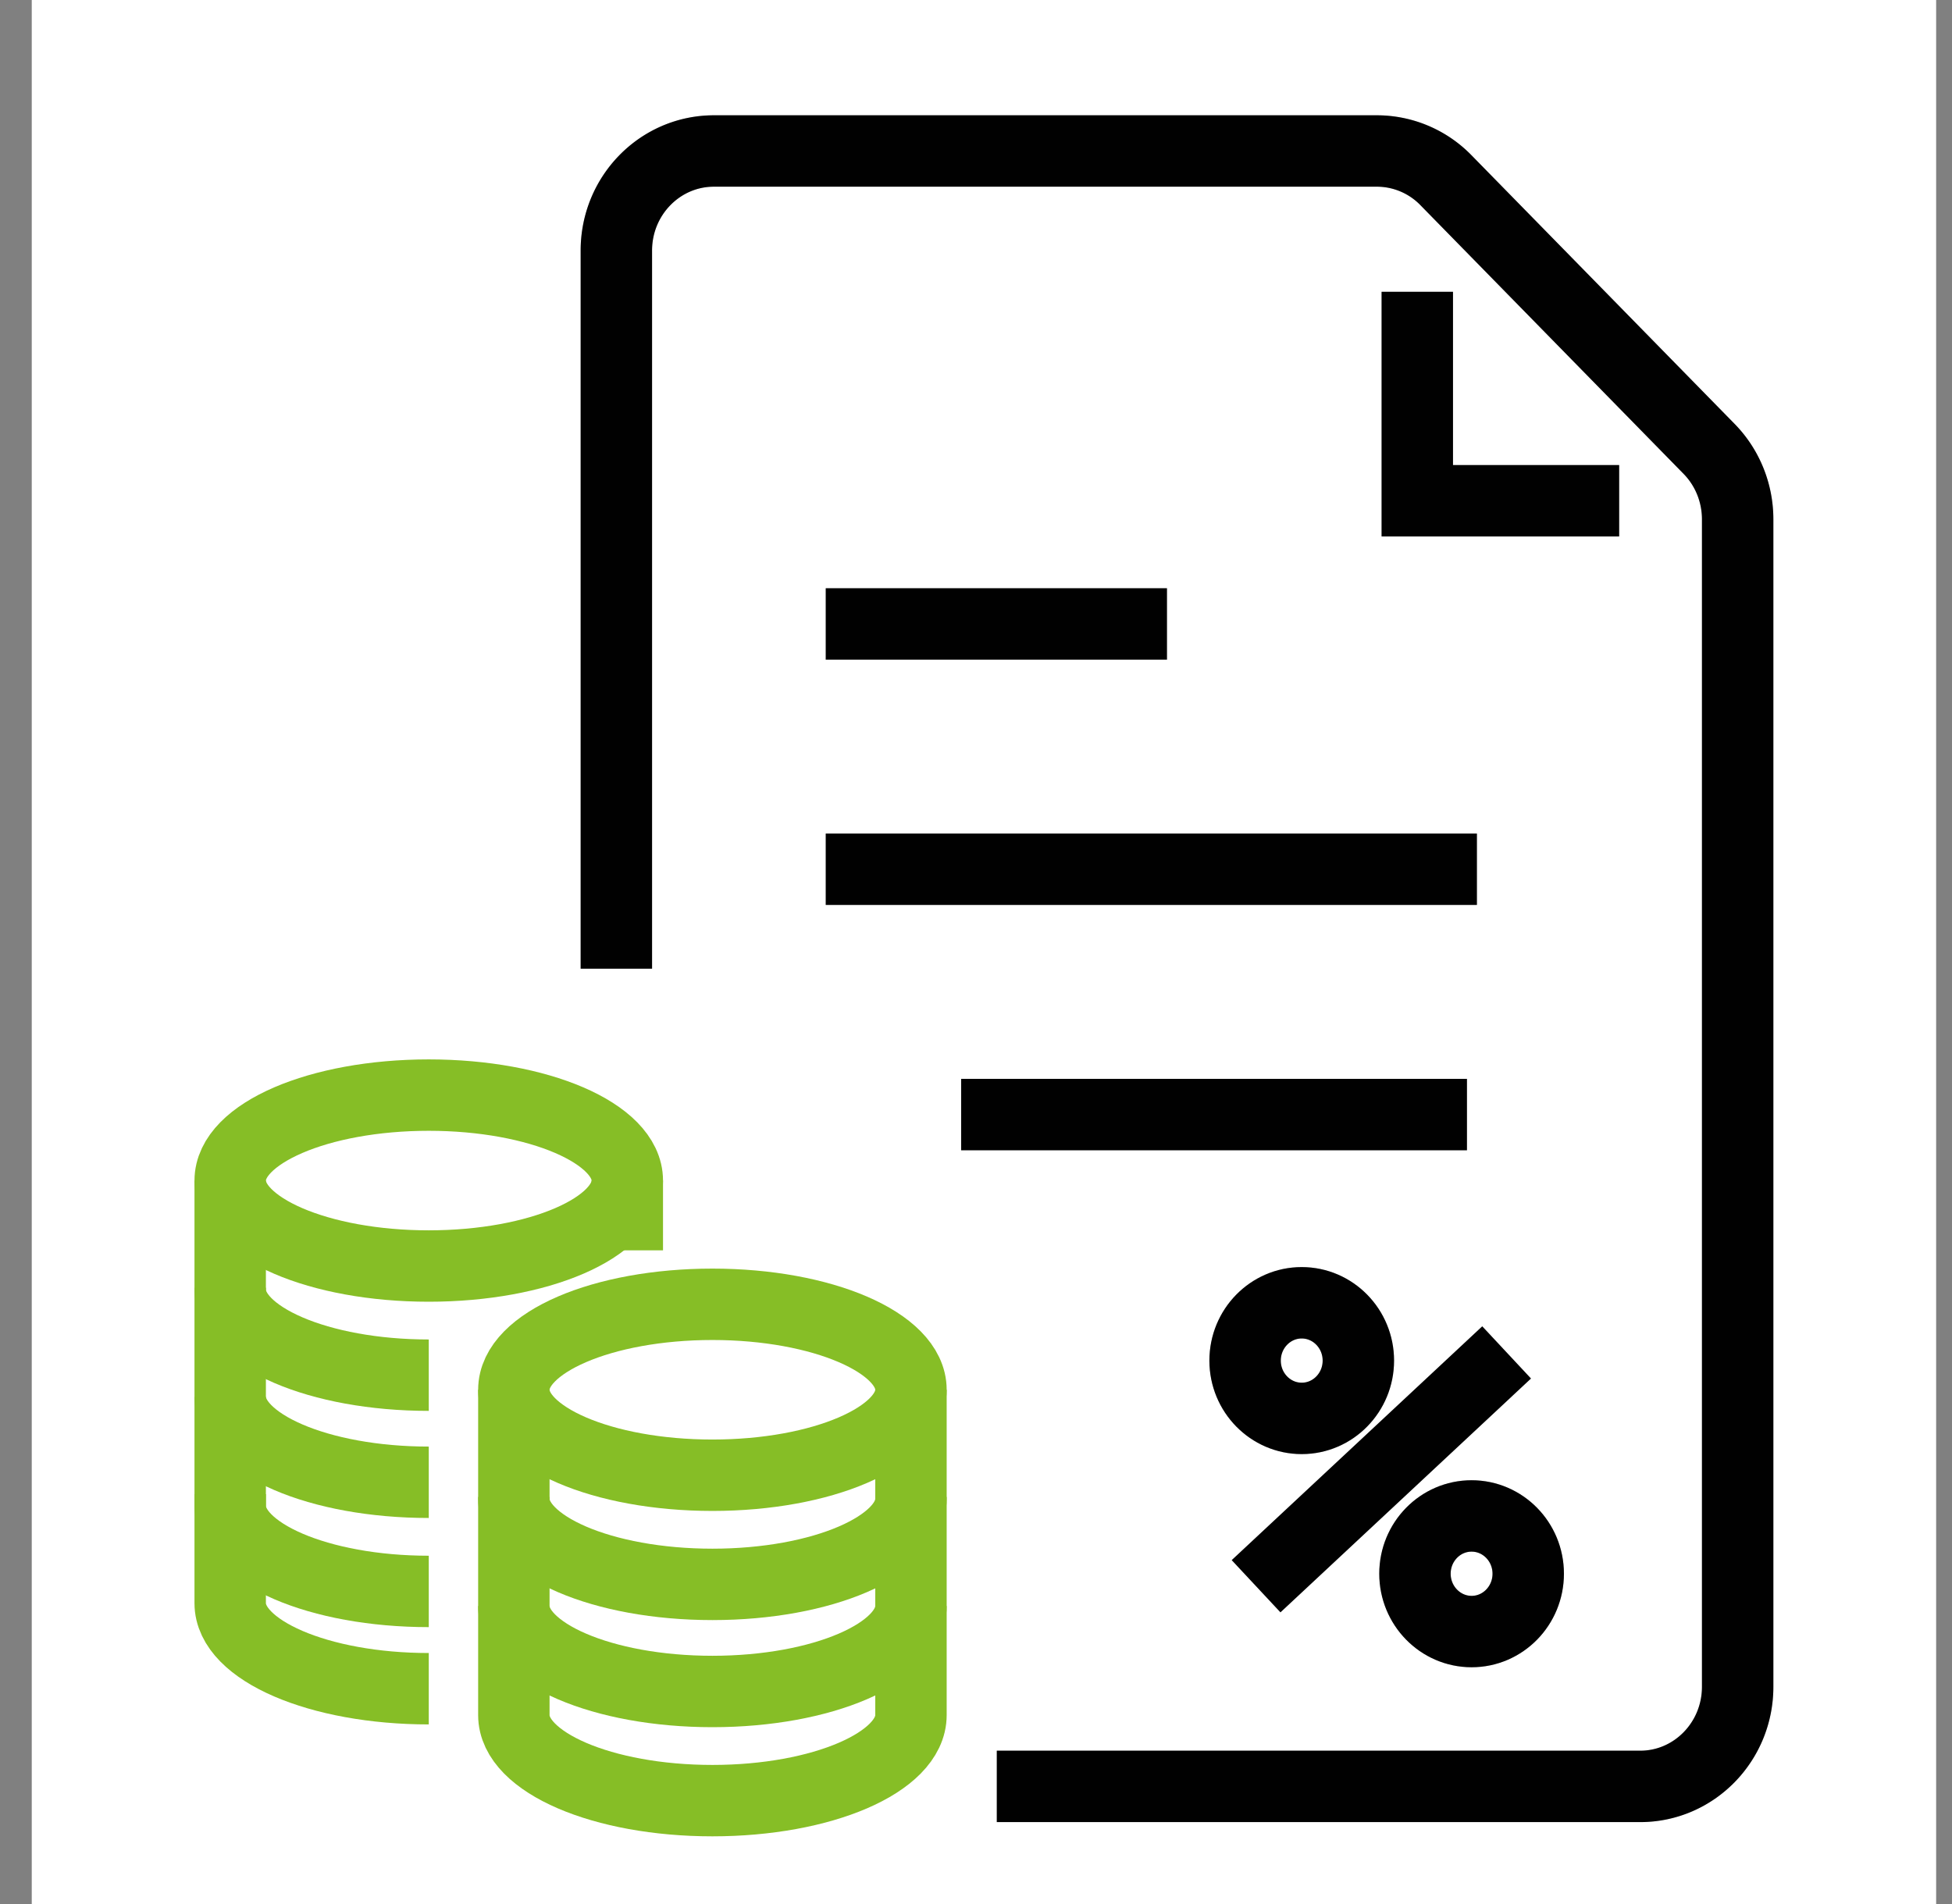 <svg xmlns="http://www.w3.org/2000/svg" width="41" height="40" fill="none"><rect width="100%" height="100%" fill="#808080" stroke="none"/><g clip-path="url(#a)"><path fill="#fff" d="M.667 0h40v40h-40z"/><mask id="b" fill="#fff"><path d="M24.46 275.002H214.176c3.695 0 7.393.035 11.088 0 20.837-.203 37.751-17.184 37.944-38.004.084-8.932 0-17.868 0-26.799V-86.278c0-10.91.019-21.82 0-32.73-.019-11.037-4.275-20.873-12.052-28.649l-17.797-17.797-55.065-55.066c-6.605-6.605-12.611-13.306-21.552-16.893-6.822-2.737-13.8-2.585-20.94-2.585H-62.053c-3.114 0-6.173.198-9.26.758-10.48 1.903-19.944 8.897-25.297 18.035-4.449 7.595-5.181 15.785-5.181 24.28V17.501c0 3.924 3.45 7.682 7.5 7.5 4.064-.181 7.5-3.295 7.5-7.5v-214.005c0-1.652-.004-3.304 0-4.956.001-.431-.002-.862.008-1.293.017-.693.08-1.38.117-2.072.116-2.161-.19.901.041-.374.2-1.104.436-2.196.746-3.275.153-.533.319-1.062.5-1.586.07-.201.917-2.196.22-.663a31.553 31.553 0 0 1 1.837-3.471c.228-.371.464-.736.707-1.096.117-.174 1.423-1.863.374-.574a31.78 31.78 0 0 1 2.17-2.414 31.827 31.827 0 0 1 2.414-2.171c-1.127.918-.006.014.307-.189.64-.414 1.265-.842 1.923-1.228a31.786 31.786 0 0 1 2.912-1.501c-1.398.636 1.44-.482 1.928-.628 1.077-.322 2.165-.551 3.262-.781 2.134-.447-1.487.045.708-.098.692-.045 1.378-.1 2.072-.117 1.136-.027 2.275-.007 3.41-.007h203.176c.344 0 .688-.004 1.032 0 3.794.039 7.457.87 10.751 2.656 3.087 1.673 4.875 3.44 7.504 6.069l7.748 7.748 26.221 26.221c15.175 15.174 30.372 30.326 45.524 45.523a54.83 54.83 0 0 1 2.305 2.441c.521.591.875 1.111 1.634 2.352.684 1.117 1.339 2.297 1.843 3.507-.495-1.189.402 1.233.38 1.165.163.503.314 1.011.451 1.521.208.768.373 1.544.528 2.324.459 2.3.002-1.177.152 1.172.083 1.296.095 2.573.095 3.868V229.21c0 2.59.024 5.182 0 7.772-.002.259-.001.506-.007.774a33.81 33.81 0 0 1-.063 1.386c-.015.22-.321 2.447-.039.726a31.469 31.469 0 0 1-.894 3.93c-.159.531-.35 1.05-.521 1.577-.117.36-.717 1.693-.107.351a32.146 32.146 0 0 1-1.501 2.912 31.443 31.443 0 0 1-1.795 2.719c.983-1.338-.322.347-.46.504a30.82 30.82 0 0 1-3.747 3.591c1.288-1.049-.4.257-.574.374-.45.305-.909.595-1.376.875a33.561 33.561 0 0 1-2.893 1.531c-1.134.538 1.644-.525-.338.133-.737.244-1.462.51-2.209.725a31.773 31.773 0 0 1-3.61.803c.317-.052 1.444-.118-.039-.016-.691.048-1.379.1-2.072.117-.288.007-.575.005-.863.008-14.276.112-28.557 0-42.833 0H24.46c-3.924 0-7.682 3.449-7.5 7.5.181 4.063 3.295 7.5 7.5 7.5Z"/></mask><path fill="#010101" d="M24.46 275.002H214.176c3.695 0 7.393.035 11.088 0 20.837-.203 37.751-17.184 37.944-38.004.084-8.932 0-17.868 0-26.799V-86.278c0-10.91.019-21.82 0-32.73-.019-11.037-4.275-20.873-12.052-28.649l-17.797-17.797-55.065-55.066c-6.605-6.605-12.611-13.306-21.552-16.893-6.822-2.737-13.8-2.585-20.94-2.585H-62.053c-3.114 0-6.173.198-9.26.758-10.48 1.903-19.944 8.897-25.297 18.035-4.449 7.595-5.181 15.785-5.181 24.28V17.501c0 3.924 3.45 7.682 7.5 7.5 4.064-.181 7.5-3.295 7.5-7.5v-214.005c0-1.652-.004-3.304 0-4.956.001-.431-.002-.862.008-1.293.017-.693.08-1.38.117-2.072.116-2.161-.19.901.041-.374.2-1.104.436-2.196.746-3.275.153-.533.319-1.062.5-1.586.07-.201.917-2.196.22-.663a31.553 31.553 0 0 1 1.837-3.471c.228-.371.464-.736.707-1.096.117-.174 1.423-1.863.374-.574a31.78 31.78 0 0 1 2.17-2.414 31.827 31.827 0 0 1 2.414-2.171c-1.127.918-.006.014.307-.189.64-.414 1.265-.842 1.923-1.228a31.786 31.786 0 0 1 2.912-1.501c-1.398.636 1.44-.482 1.928-.628 1.077-.322 2.165-.551 3.262-.781 2.134-.447-1.487.045.708-.098.692-.045 1.378-.1 2.072-.117 1.136-.027 2.275-.007 3.41-.007h203.176c.344 0 .688-.004 1.032 0 3.794.039 7.457.87 10.751 2.656 3.087 1.673 4.875 3.44 7.504 6.069l7.748 7.748 26.221 26.221c15.175 15.174 30.372 30.326 45.524 45.523a54.83 54.83 0 0 1 2.305 2.441c.521.591.875 1.111 1.634 2.352.684 1.117 1.339 2.297 1.843 3.507-.495-1.189.402 1.233.38 1.165.163.503.314 1.011.451 1.521.208.768.373 1.544.528 2.324.459 2.3.002-1.177.152 1.172.083 1.296.095 2.573.095 3.868V229.21c0 2.59.024 5.182 0 7.772-.002.259-.001.506-.007.774a33.81 33.81 0 0 1-.063 1.386c-.015.22-.321 2.447-.039.726a31.469 31.469 0 0 1-.894 3.93c-.159.531-.35 1.05-.521 1.577-.117.36-.717 1.693-.107.351a32.146 32.146 0 0 1-1.501 2.912 31.443 31.443 0 0 1-1.795 2.719c.983-1.338-.322.347-.46.504a30.82 30.82 0 0 1-3.747 3.591c1.288-1.049-.4.257-.574.374-.45.305-.909.595-1.376.875a33.561 33.561 0 0 1-2.893 1.531c-1.134.538 1.644-.525-.338.133-.737.244-1.462.51-2.209.725a31.773 31.773 0 0 1-3.61.803c.317-.052 1.444-.118-.039-.016-.691.048-1.379.1-2.072.117-.288.007-.575.005-.863.008-14.276.112-28.557 0-42.833 0H24.46c-3.924 0-7.682 3.449-7.5 7.5.181 4.063 3.295 7.5 7.5 7.5Z"/><path fill="#000" fill-opacity=".2" d="M24.46 275.002H214.176c3.695 0 7.393.035 11.088 0 20.837-.203 37.751-17.184 37.944-38.004.084-8.932 0-17.868 0-26.799V-86.278c0-10.91.019-21.82 0-32.73-.019-11.037-4.275-20.873-12.052-28.649l-17.797-17.797-55.065-55.066c-6.605-6.605-12.611-13.306-21.552-16.893-6.822-2.737-13.8-2.585-20.94-2.585H-62.053c-3.114 0-6.173.198-9.26.758-10.48 1.903-19.944 8.897-25.297 18.035-4.449 7.595-5.181 15.785-5.181 24.28V17.501c0 3.924 3.45 7.682 7.5 7.5 4.064-.181 7.5-3.295 7.5-7.5v-214.005c0-1.652-.004-3.304 0-4.956.001-.431-.002-.862.008-1.293.017-.693.08-1.38.117-2.072.116-2.161-.19.901.041-.374.2-1.104.436-2.196.746-3.275.153-.533.319-1.062.5-1.586.07-.201.917-2.196.22-.663a31.553 31.553 0 0 1 1.837-3.471c.228-.371.464-.736.707-1.096.117-.174 1.423-1.863.374-.574a31.78 31.78 0 0 1 2.17-2.414 31.827 31.827 0 0 1 2.414-2.171c-1.127.918-.006.014.307-.189.64-.414 1.265-.842 1.923-1.228a31.786 31.786 0 0 1 2.912-1.501c-1.398.636 1.44-.482 1.928-.628 1.077-.322 2.165-.551 3.262-.781 2.134-.447-1.487.045.708-.098.692-.045 1.378-.1 2.072-.117 1.136-.027 2.275-.007 3.41-.007h203.176c.344 0 .688-.004 1.032 0 3.794.039 7.457.87 10.751 2.656 3.087 1.673 4.875 3.44 7.504 6.069l7.748 7.748 26.221 26.221c15.175 15.174 30.372 30.326 45.524 45.523a54.83 54.83 0 0 1 2.305 2.441c.521.591.875 1.111 1.634 2.352.684 1.117 1.339 2.297 1.843 3.507-.495-1.189.402 1.233.38 1.165.163.503.314 1.011.451 1.521.208.768.373 1.544.528 2.324.459 2.3.002-1.177.152 1.172.083 1.296.095 2.573.095 3.868V229.21c0 2.59.024 5.182 0 7.772-.002.259-.001.506-.007.774a33.81 33.81 0 0 1-.063 1.386c-.015.22-.321 2.447-.039.726a31.469 31.469 0 0 1-.894 3.93c-.159.531-.35 1.05-.521 1.577-.117.36-.717 1.693-.107.351a32.146 32.146 0 0 1-1.501 2.912 31.443 31.443 0 0 1-1.795 2.719c.983-1.338-.322.347-.46.504a30.82 30.82 0 0 1-3.747 3.591c1.288-1.049-.4.257-.574.374-.45.305-.909.595-1.376.875a33.561 33.561 0 0 1-2.893 1.531c-1.134.538 1.644-.525-.338.133-.737.244-1.462.51-2.209.725a31.773 31.773 0 0 1-3.61.803c.317-.052 1.444-.118-.039-.016-.691.048-1.379.1-2.072.117-.288.007-.575.005-.863.008-14.276.112-28.557 0-42.833 0H24.46c-3.924 0-7.682 3.449-7.5 7.5.181 4.063 3.295 7.5 7.5 7.5Z"/><path stroke="#86BE26" stroke-width="2" d="M24.46 275.002H214.176c3.695 0 7.393.035 11.088 0 20.837-.203 37.751-17.184 37.944-38.004.084-8.932 0-17.868 0-26.799V-86.278c0-10.91.019-21.82 0-32.73-.019-11.037-4.275-20.873-12.052-28.649l-17.797-17.797-55.065-55.066c-6.605-6.605-12.611-13.306-21.552-16.893-6.822-2.737-13.8-2.585-20.94-2.585H-62.053c-3.114 0-6.173.198-9.26.758-10.48 1.903-19.944 8.897-25.297 18.035-4.449 7.595-5.181 15.785-5.181 24.28V17.501c0 3.924 3.45 7.682 7.5 7.5 4.064-.181 7.5-3.295 7.5-7.5v-214.005c0-1.652-.004-3.304 0-4.956.001-.431-.002-.862.008-1.293.017-.693.08-1.38.117-2.072.116-2.161-.19.901.041-.374.2-1.104.436-2.196.746-3.275.153-.533.319-1.062.5-1.586.07-.201.917-2.196.22-.663a31.553 31.553 0 0 1 1.837-3.471c.228-.371.464-.736.707-1.096.117-.174 1.423-1.863.374-.574a31.78 31.78 0 0 1 2.17-2.414 31.827 31.827 0 0 1 2.414-2.171c-1.127.918-.006.014.307-.189.64-.414 1.265-.842 1.923-1.228a31.786 31.786 0 0 1 2.912-1.501c-1.398.636 1.44-.482 1.928-.628 1.077-.322 2.165-.551 3.262-.781 2.134-.447-1.487.045.708-.098.692-.045 1.378-.1 2.072-.117 1.136-.027 2.275-.007 3.41-.007h203.176c.344 0 .688-.004 1.032 0 3.794.039 7.457.87 10.751 2.656 3.087 1.673 4.875 3.44 7.504 6.069l7.748 7.748 26.221 26.221c15.175 15.174 30.372 30.326 45.524 45.523a54.83 54.83 0 0 1 2.305 2.441c.521.591.875 1.111 1.634 2.352.684 1.117 1.339 2.297 1.843 3.507-.495-1.189.402 1.233.38 1.165.163.503.314 1.011.451 1.521.208.768.373 1.544.528 2.324.459 2.3.002-1.177.152 1.172.083 1.296.095 2.573.095 3.868V229.21c0 2.59.024 5.182 0 7.772-.002.259-.001.506-.007.774a33.81 33.81 0 0 1-.063 1.386c-.015.22-.321 2.447-.039.726a31.469 31.469 0 0 1-.894 3.93c-.159.531-.35 1.05-.521 1.577-.117.36-.717 1.693-.107.351a32.146 32.146 0 0 1-1.501 2.912 31.443 31.443 0 0 1-1.795 2.719c.983-1.338-.322.347-.46.504a30.82 30.82 0 0 1-3.747 3.591c1.288-1.049-.4.257-.574.374-.45.305-.909.595-1.376.875a33.561 33.561 0 0 1-2.893 1.531c-1.134.538 1.644-.525-.338.133-.737.244-1.462.51-2.209.725a31.773 31.773 0 0 1-3.61.803c.317-.052 1.444-.118-.039-.016-.691.048-1.379.1-2.072.117-.288.007-.575.005-.863.008-14.276.112-28.557 0-42.833 0H24.46c-3.924 0-7.682 3.449-7.5 7.5.181 4.063 3.295 7.5 7.5 7.5Z" mask="url(#b)"/><path stroke="#010101" stroke-miterlimit="10" stroke-width="1.5" d="M20.937 37.529H34.45c1.131 0 2.048-.937 2.048-2.093V10.91c0-.555-.215-1.087-.6-1.48L30.37 3.785a2.027 2.027 0 0 0-1.448-.613H14.995c-1.131 0-2.049.936-2.049 2.092V20.35"/><path stroke="#000" stroke-miterlimit="10" stroke-opacity=".2" stroke-width="1.5" d="M20.937 37.529H34.45c1.131 0 2.048-.937 2.048-2.093V10.91c0-.555-.215-1.087-.6-1.48L30.37 3.785a2.027 2.027 0 0 0-1.448-.613H14.995c-1.131 0-2.049.936-2.049 2.092V20.35"/><path stroke="#010101" stroke-miterlimit="10" stroke-width="1.5" d="M29.769 6.13v4.39h4.24"/><path stroke="#000" stroke-miterlimit="10" stroke-opacity=".2" stroke-width="1.5" d="M29.769 6.13v4.39h4.24"/><path stroke="#010101" stroke-miterlimit="10" stroke-width="1.5" d="M17.344 13.108h7.167"/><path stroke="#000" stroke-miterlimit="10" stroke-opacity=".2" stroke-width="1.5" d="M17.344 13.108h7.167"/><path stroke="#010101" stroke-miterlimit="10" stroke-width="1.5" d="M17.344 18.261h13.677"/><path stroke="#000" stroke-miterlimit="10" stroke-opacity=".2" stroke-width="1.5" d="M17.344 18.261h13.677"/><path stroke="#010101" stroke-miterlimit="10" stroke-width="1.5" d="M20.188 23.415h10.624"/><path stroke="#000" stroke-miterlimit="10" stroke-opacity=".2" stroke-width="1.5" d="M20.188 23.415h10.624"/><path stroke="#010101" stroke-miterlimit="10" stroke-width="1.5" d="M27.342 29.798c.656 0 1.189-.544 1.189-1.214 0-.671-.533-1.215-1.19-1.215-.656 0-1.189.544-1.189 1.215 0 .67.533 1.214 1.19 1.214Z"/><path stroke="#000" stroke-miterlimit="10" stroke-opacity=".2" stroke-width="1.5" d="M27.342 29.798c.656 0 1.189-.544 1.189-1.214 0-.671-.533-1.215-1.19-1.215-.656 0-1.189.544-1.189 1.215 0 .67.533 1.214 1.19 1.214Z"/><path stroke="#010101" stroke-miterlimit="10" stroke-width="1.5" d="M30.91 34.276c.656 0 1.189-.544 1.189-1.215 0-.67-.533-1.214-1.19-1.214-.656 0-1.189.543-1.189 1.214 0 .67.533 1.215 1.19 1.215Z"/><path stroke="#000" stroke-miterlimit="10" stroke-opacity=".2" stroke-width="1.5" d="M30.91 34.276c.656 0 1.189-.544 1.189-1.215 0-.67-.533-1.214-1.19-1.214-.656 0-1.189.543-1.189 1.214 0 .67.533 1.215 1.19 1.215Z"/><path stroke="#010101" stroke-miterlimit="10" stroke-width="1.5" d="m31.645 28.412-5.262 4.912"/><path stroke="#000" stroke-miterlimit="10" stroke-opacity=".2" stroke-width="1.5" d="m31.645 28.412-5.262 4.912"/><path stroke="#86BE26" stroke-miterlimit="10" stroke-width="1.5" d="M14.964 30.992c2.303 0 4.17-.804 4.17-1.796 0-.991-1.867-1.795-4.17-1.795-2.304 0-4.171.804-4.171 1.796 0 .991 1.867 1.795 4.17 1.795Z"/><path stroke="#86BE26" stroke-miterlimit="10" stroke-width="1.5" d="M19.134 29.197v2.292c0 .992-1.867 1.796-4.17 1.796-2.304 0-4.171-.804-4.171-1.796v-2.292"/><path stroke="#86BE26" stroke-miterlimit="10" stroke-width="1.5" d="M19.134 31.447v2.293c0 .991-1.867 1.795-4.17 1.795-2.304 0-4.171-.804-4.171-1.795v-2.293"/><path stroke="#86BE26" stroke-miterlimit="10" stroke-width="1.5" d="M19.134 33.74v2.292c0 .992-1.867 1.796-4.17 1.796-2.304 0-4.171-.804-4.171-1.796V33.74M9.006 26.597c2.303 0 4.17-.804 4.17-1.796 0-.991-1.867-1.795-4.17-1.795-2.304 0-4.171.804-4.171 1.796 0 .991 1.867 1.795 4.17 1.795Z"/><path stroke="#86BE26" stroke-miterlimit="10" stroke-width="1.5" d="M9.006 28.89c-2.304 0-4.171-.804-4.171-1.796v-2.292M13.176 24.802v1.465"/><path stroke="#86BE26" stroke-miterlimit="10" stroke-width="1.5" d="M9.006 31.14c-2.304 0-4.171-.804-4.171-1.796v-2.292"/><path stroke="#86BE26" stroke-miterlimit="10" stroke-width="1.5" d="M9.006 33.433c-2.304 0-4.171-.804-4.171-1.796v-2.292"/><path stroke="#86BE26" stroke-miterlimit="10" stroke-width="1.5" d="M9.006 35.477c-2.304 0-4.171-.804-4.171-1.796V31.39"/></g><defs><clipPath id="a"><path fill="#fff" d="M.667 0h40v40h-40z"/></clipPath></defs></svg>
